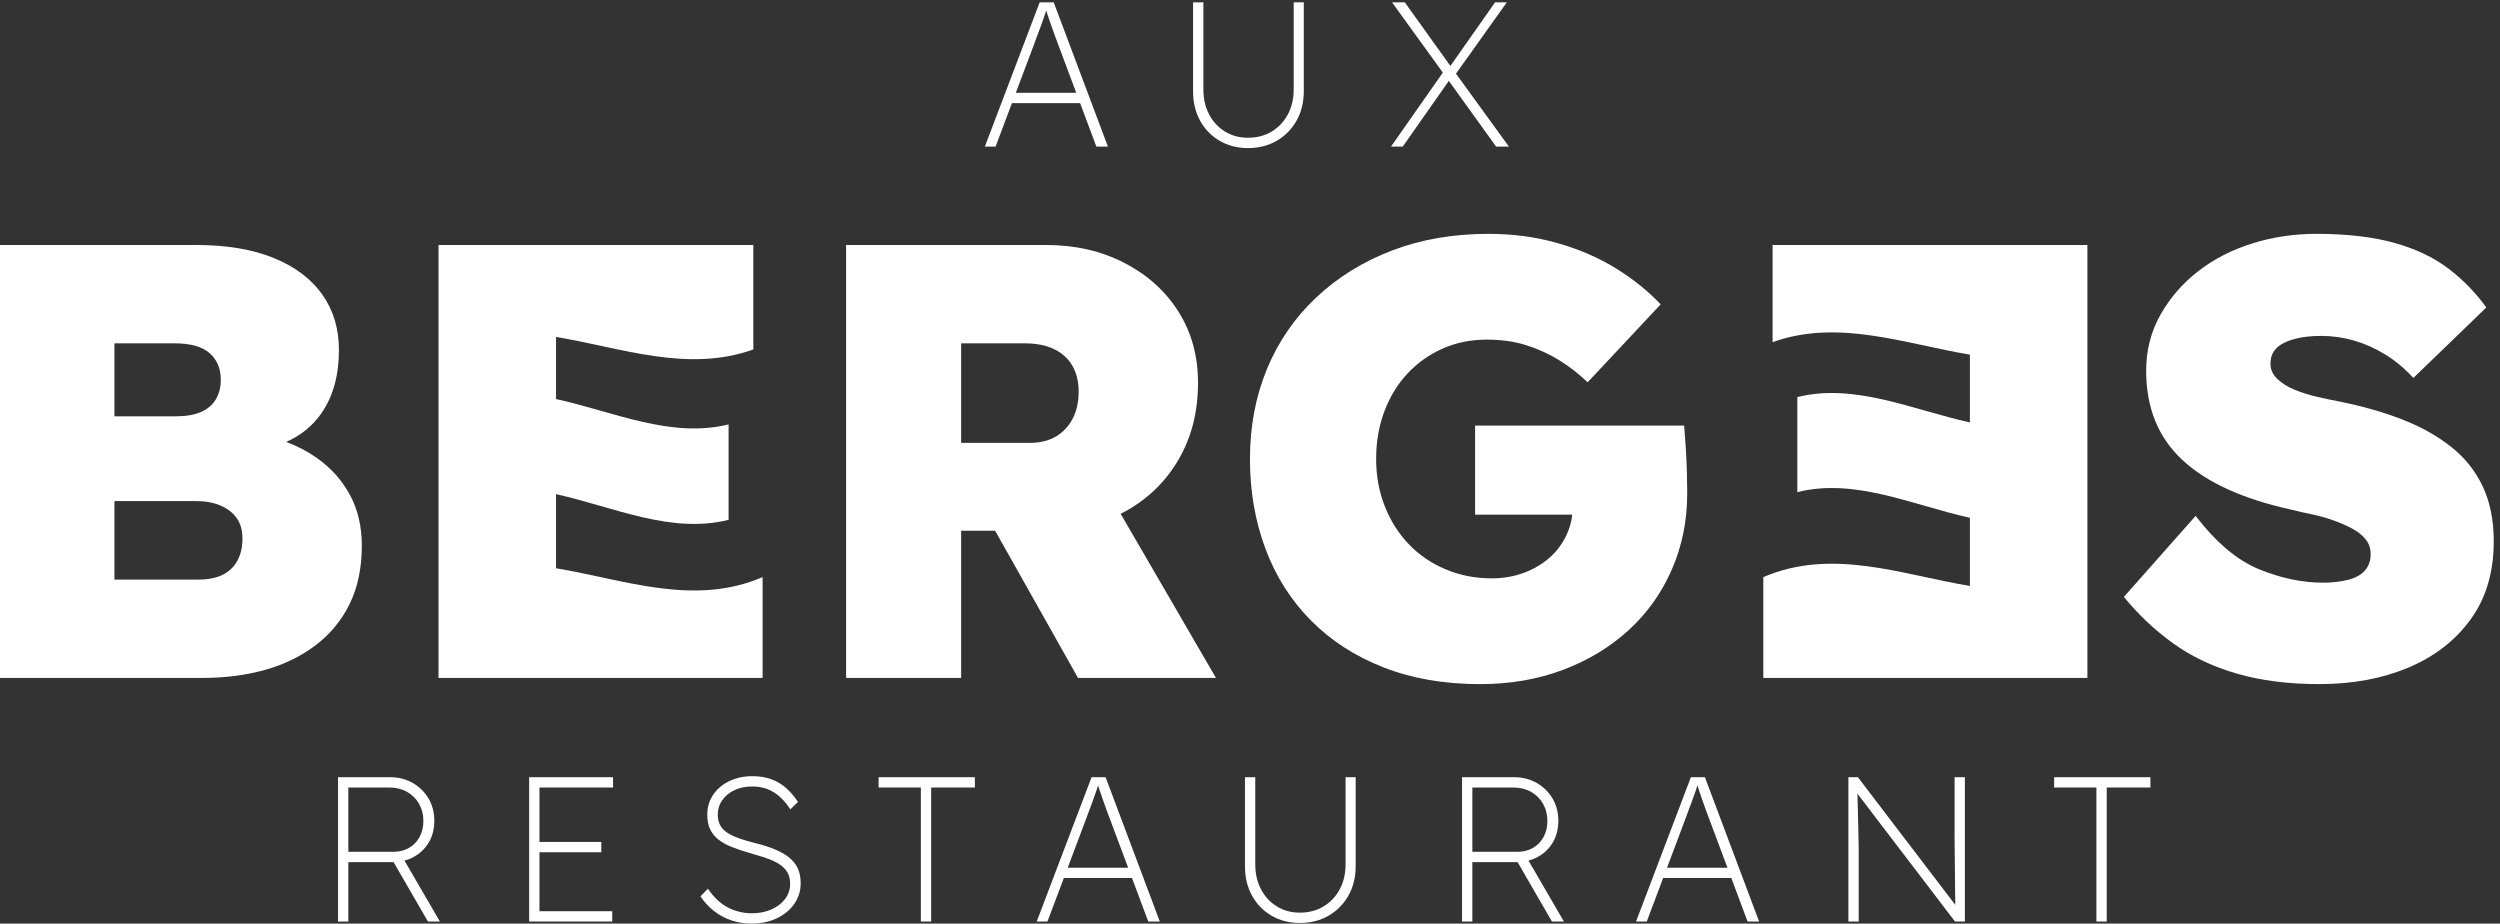 <?xml version="1.0" encoding="UTF-8" standalone="no"?>
<!-- Created with Inkscape (http://www.inkscape.org/) -->

<svg
   version="1.1"
   id="svg1"
   width="1224.432"
   height="452.344"
   viewBox="0 0 1224.432 452.344"
   xmlns="http://www.w3.org/2000/svg"
   xmlns:svg="http://www.w3.org/2000/svg">
  <rect x="0" y="0" width="1224.432" height="452.344" fill="#333333" stroke="none"/>
  <defs
     id="defs1" />
  <g
     id="g1"
     transform="translate(0,-0.003)">
    <g
       id="group-R5">
      <path
         id="path2"
         d="m 873.457,1335.09 c -12.91,-22.77 -31.137,-39.85 -54.66,-51.25 -23.559,-11.4 -52.781,-17.08 -87.692,-17.08 H 421.352 V 1556 h 298.371 c 36.437,0 67.547,-5.69 93.386,-17.08 25.797,-11.37 45.551,-26.97 59.207,-46.68 13.668,-19.74 20.512,-44.8 20.512,-75.16 0,-31.88 -6.488,-59.22 -19.371,-81.99 z M 421.352,2136.8 h 220.925 c 59.219,0 102.5,-12.17 129.825,-36.45 27.339,-24.28 41.007,-56.94 41.007,-97.93 0,-27.34 -6.086,-51.25 -18.226,-71.73 -12.172,-20.51 -30.399,-36.08 -54.664,-46.71 -24.309,-10.63 -54.66,-15.94 -91.098,-15.94 H 421.352 Z m 911.058,-744.78 c 0,69.82 -14.46,131.73 -43.28,185.63 -28.87,53.88 -69.46,99.45 -121.86,136.67 -34.03,24.15 -71.84,43.9 -113.25,59.43 53.14,23.59 95.91,57.96 128.07,103.4 44.02,62.25 66.04,140.44 66.04,234.6 0,78.93 -20.49,147.26 -61.5,205 -41,57.67 -100.6,102.47 -178.79,134.38 -78.219,31.88 -173.492,47.82 -285.848,47.82 L 0,2498.95 V 904.609 h 744.777 c 83.485,0 160.578,9.852 231.18,29.621 70.603,19.711 132.853,50.11 186.763,91.11 53.87,40.99 95.65,91.84 125.26,152.6 29.61,60.7 44.43,132.1 44.43,214.08"
         style="fill:#ffffff;fill-opacity:1;fill-rule:nonzero;stroke:none"
         transform="matrix(0.133,0,0,-0.133,0,452.347)" />
      <path
         id="path3"
         d="m 2808.29,1275.87 c -253.58,-108.92 -507.15,-9.56 -760.73,32.56 0,92.7 0,183.56 0,272.97 211.82,-47.15 423.64,-147.81 635.46,-94.59 0,113.7 0,230.84 0,351.41 -211.82,-52.51 -423.64,46.82 -635.46,93.36 0,77.54 0,153.86 0,228.67 242.19,-40.23 484.38,-132.68 726.56,-46 0,126.87 0,255.11 0,384.7 -386.43,0 -772.86,0 -1159.3,0 0,-531.45 0,-1062.89 0,-1594.341 397.82,0 795.65,0 1193.47,0 0,123.751 0,247.511 0,371.261"
         style="fill:#ffffff;fill-opacity:1;fill-rule:nonzero;stroke:none"
         transform="matrix(0.133,0,0,-0.133,0,452.347)" />
      <path
         id="path4"
         d="m 3539.4,2136.8 h 232.31 c 44.02,0 80.86,-7.23 110.47,-21.62 29.61,-14.46 51.99,-34.97 67.19,-61.51 15.15,-26.6 22.76,-58.08 22.76,-94.53 0,-37.97 -7.21,-70.99 -21.64,-99.07 -14.44,-28.11 -34.93,-50.11 -61.49,-66.05 -26.58,-15.94 -59.6,-23.91 -99.07,-23.91 H 3539.4 Z m 601.28,-620.65 c 85.02,46.31 151.47,110.47 199.29,192.46 47.83,81.98 71.74,176.11 71.74,282.44 0,98.67 -23.91,185.97 -71.74,261.91 -47.82,75.9 -114.27,135.89 -199.29,179.94 -85.06,44.02 -181.46,66.05 -289.26,66.05 H 3115.76 V 904.609 H 3539.4 V 1446.7 h 125.11 l 305.35,-542.091 h 507.92 l -351.04,604.541 c 4.64,2.35 9.37,4.51 13.94,7"
         style="fill:#ffffff;fill-opacity:1;fill-rule:nonzero;stroke:none"
         transform="matrix(0.133,0,0,-0.133,0,452.347)" />
      <path
         id="path5"
         d="m 6213.28,1585.62 c 0,13.66 -0.4,37.2 -1.15,70.59 -0.77,33.4 -2.28,67.19 -4.57,101.36 -2.25,34.17 -4.17,59.59 -5.68,76.3 h -769.82 v -327.98 h 357.92 c -3.1,-26.02 -10.01,-50.7 -20.84,-74.02 -15.2,-32.65 -36.08,-60.73 -62.63,-84.27 -26.58,-23.54 -58.08,-42.14 -94.52,-55.79 -36.45,-13.65 -75.94,-20.51 -118.44,-20.51 -60.75,0 -117.29,11 -169.67,33.05 -52.39,21.97 -97.59,52.74 -135.52,92.22 -37.97,39.48 -67.58,86.15 -88.83,140.09 -21.29,53.88 -31.89,111.95 -31.89,174.23 0,63.76 10.25,122.61 30.74,176.52 20.5,53.88 48.98,100.21 85.42,138.92 36.44,38.74 79.33,69.08 128.68,91.1 49.33,22 103.63,33.03 162.85,33.03 53.13,0 101.35,-6.83 144.63,-20.49 43.27,-13.65 83.49,-31.88 120.71,-54.67 37.2,-22.77 72.49,-50.11 105.92,-81.99 l 268.74,286.98 c -45.55,48.57 -100.21,92.59 -163.97,132.1 -63.78,39.48 -135.52,70.62 -215.24,93.39 -79.72,22.76 -164.38,34.16 -253.95,34.16 -130.61,0 -249.41,-20.51 -356.45,-61.5 -107.05,-41 -200.07,-98.7 -279.02,-173.09 -78.96,-74.42 -139.32,-162.09 -181.05,-263.08 -41.79,-100.98 -62.64,-211.45 -62.64,-331.38 0,-118.44 18.97,-228.54 56.94,-330.27 37.93,-101.72 93.74,-189.8 167.4,-264.18 73.63,-74.42 162.85,-132.1 267.62,-173.088 104.77,-41 223.21,-61.512 355.3,-61.512 110.83,0 212.57,17.492 305.2,52.39 92.6,34.911 173.11,83.48 241.44,145.75 68.32,62.25 121.45,136.67 159.43,223.23 37.94,86.53 56.94,180.66 56.94,282.41"
         style="fill:#ffffff;fill-opacity:1;fill-rule:nonzero;stroke:none"
         transform="matrix(0.133,0,0,-0.133,0,452.347)" />
      <path
         id="path6"
         d="m 7686.86,2498.95 c -386.43,0 -772.86,0 -1159.29,0 0,-117.91 0,-237.19 0,-357.82 242.19,86.67 484.37,-5.77 726.55,-46 0,-84.62 0,-167.72 0,-249.6 -211.81,46.54 -423.63,145.86 -635.45,93.35 0,-113.26 0,-229.95 0,-350.08 211.82,53.21 423.64,-47.44 635.45,-94.59 0,-85.21 0,-168.98 0,-250.9 -253.57,42.12 -507.14,141.48 -760.71,32.56 0,-123.75 0,-247.51 0,-371.261 397.82,0 795.63,0 1193.45,0 0,531.451 0,1062.891 0,1594.341"
         style="fill:#ffffff;fill-opacity:1;fill-rule:nonzero;stroke:none"
         transform="matrix(0.133,0,0,-0.133,0,452.347)" />
      <path
         id="path7"
         d="m 9142.22,1610.68 c -27.31,57.67 -66.79,106.64 -118.41,146.89 -51.62,40.22 -111.99,73.65 -181.06,100.21 -69.11,26.57 -145.41,48.2 -228.91,64.94 -24.31,4.54 -51.25,10.22 -80.85,17.08 -29.62,6.83 -57.33,15.54 -83.13,26.17 -25.85,10.62 -47.08,23.94 -63.79,39.88 -16.71,15.94 -25.05,34.51 -25.05,55.79 0,24.28 7.6,43.62 22.8,58.08 15.13,14.42 36.79,25.42 64.9,33.02 28.08,7.6 61.11,11.4 99.07,11.4 41,0 81.22,-5.68 120.73,-17.08 39.45,-11.4 77.78,-28.49 115.01,-51.25 37.19,-22.77 71.73,-51.65 103.64,-86.56 l 268.76,259.65 c -39.54,54.67 -86.22,102.5 -140.09,143.49 -53.91,40.99 -120.36,72.5 -199.29,94.53 -78.96,21.99 -174.63,33.02 -286.98,33.02 -81.99,0 -160.58,-11.77 -235.74,-35.31 -75.16,-23.54 -141.58,-57.7 -199.29,-102.5 -57.7,-44.79 -104.01,-98.33 -138.92,-160.54 -34.94,-62.28 -52.39,-130.61 -52.39,-205 0,-68.34 11,-129.81 33.02,-184.49 22,-54.65 55.42,-102.87 100.22,-144.64 44.76,-41.76 100.58,-77.81 167.4,-108.18 66.79,-30.4 144.98,-55.45 234.59,-75.16 24.29,-6.09 49.34,-11.77 75.17,-17.08 25.79,-5.32 51.62,-12.52 77.44,-21.63 25.8,-9.11 49.34,-19.37 70.59,-30.74 21.25,-11.4 37.97,-24.71 50.11,-39.88 12.14,-15.2 18.22,-33.39 18.22,-54.65 0,-24.31 -7.23,-44.42 -21.62,-60.36 -14.46,-15.94 -35.31,-27.34 -62.65,-34.17 -27.31,-6.82 -57.71,-10.25 -91.1,-10.25 -75.93,0 -154.12,16.31 -234.6,48.99 -80.5,32.62 -158.66,98.27 -234.59,197 L 7821.24,1203 c 53.14,-65.31 113.5,-122.28 181.06,-170.84 67.56,-48.621 145.78,-85.781 234.59,-111.609 88.85,-25.801 190.18,-38.711 304.07,-38.711 121.47,0 230.4,20.14 326.84,60.359 96.42,40.231 173.09,99.421 230.03,177.671 56.93,78.15 85.41,174.23 85.41,288.09 0,77.45 -13.65,144.98 -41.02,202.72"
         style="fill:#ffffff;fill-opacity:1;fill-rule:nonzero;stroke:none"
         transform="matrix(0.133,0,0,-0.133,0,452.347)" />
      <path
         id="path8"
         d="m 3818.76,3266.94 c 4.55,12.39 8.98,24.28 13.28,35.68 4.29,11.4 8.6,23.42 12.91,36.05 2.45,7.21 5.03,15.15 7.73,23.67 2.5,-7.73 4.87,-15.01 7.07,-21.75 4.05,-12.42 8.09,-24.19 12.16,-35.31 4.04,-11.15 8.21,-22.77 12.52,-34.94 4.3,-12.14 9.49,-26.07 15.57,-41.73 l 63.32,-169.32 h -222.54 l 62.04,164.75 c 6.07,16.18 11.38,30.48 15.94,42.9 z m -92.27,-245.59 h 251.01 l 59.91,-160.21 h 42.52 l -199.67,531.44 h -51.63 l -201.95,-531.44 h 39.48 l 60.33,160.21"
         style="fill:#ffffff;fill-opacity:1;fill-rule:nonzero;stroke:none"
         transform="matrix(0.133,0,0,-0.133,0,452.347)" />
      <path
         id="path9"
         d="m 4701.73,2882.77 c 30.86,17.98 55.16,42.66 72.89,74.05 17.7,31.35 26.56,67.28 26.56,107.78 v 327.98 h -37.19 v -321.12 c 0,-34.45 -7.21,-65.06 -21.64,-91.87 -14.43,-26.85 -34.3,-47.83 -59.61,-63.03 -25.31,-15.17 -54.4,-22.76 -87.3,-22.76 -31.38,0 -59.48,7.59 -84.27,22.76 -24.81,15.2 -44.3,36.18 -58.46,63.03 -14.17,26.81 -21.26,57.42 -21.26,91.87 v 321.12 h -37.96 V 3064.6 c 0,-40.5 8.6,-76.43 25.82,-107.78 17.19,-31.39 41.1,-56.07 71.73,-74.05 30.63,-17.95 65.42,-26.94 104.4,-26.94 39.98,0 75.41,8.99 106.29,26.94"
         style="fill:#ffffff;fill-opacity:1;fill-rule:nonzero;stroke:none"
         transform="matrix(0.133,0,0,-0.133,0,452.347)" />
      <path
         id="path10"
         d="m 5165.57,2861.14 169.77,242.13 174.15,-242.13 h 47.08 l -194.91,268.63 187.31,262.81 h -43.26 l -164.66,-234.4 -167.88,234.4 h -47.06 l 187.21,-258.78 -191.01,-272.66 h 43.26"
         style="fill:#ffffff;fill-opacity:1;fill-rule:nonzero;stroke:none"
         transform="matrix(0.133,0,0,-0.133,0,452.347)" />
      <path
         id="path11"
         d="M 1282.78,264.219 V 501.07 h 151.08 c 24.29,0 45.93,-5.32 64.92,-15.941 18.98,-10.629 33.78,-25.309 44.4,-44.027 10.63,-18.723 15.94,-40 15.94,-63.762 0,-21.781 -4.68,-41.27 -14.04,-58.481 -9.37,-17.199 -22.39,-30.609 -39.09,-40.218 -16.71,-9.641 -35.94,-14.422 -57.71,-14.422 z m 241.05,-18.598 c 23.52,12.879 42,30.738 55.42,53.5 13.41,22.77 20.11,49.371 20.11,79.738 0,30.36 -7.09,57.551 -21.25,81.61 -14.18,24.043 -33.54,43.133 -58.08,57.312 -24.56,14.18 -52.52,21.25 -83.89,21.25 H 1244.81 V 7.602 h 37.97 V 226.25 h 160.95 c 1.89,0 3.74,0.102 5.6,0.148 L 1575.84,7.602 h 44.03 L 1489.47,232.012 c 12.11,3.207 23.58,7.699 34.36,13.609"
         style="fill:#ffffff;fill-opacity:1;fill-rule:nonzero;stroke:none"
         transform="matrix(0.133,0,0,-0.133,0,452.347)" />
      <path
         id="path12"
         d="m 1948.6,7.602 h 305.97 V 45.559 H 1986.56 V 262.699 h 227.77 v 37.942 H 1986.56 V 501.07 h 271.03 v 37.961 H 1948.6 V 7.602"
         style="fill:#ffffff;fill-opacity:1;fill-rule:nonzero;stroke:none"
         transform="matrix(0.133,0,0,-0.133,0,452.347)" />
      <path
         id="path13"
         d="m 2902.53,245.992 c -14.94,11.117 -32.52,20.727 -52.77,28.848 -20.25,8.101 -42.77,15.172 -67.56,21.262 -24.29,6.046 -45.18,12.257 -62.63,18.589 -17.47,6.34 -31.9,13.411 -43.28,21.258 -11.38,7.84 -19.74,17.082 -25.05,27.711 -5.32,10.621 -7.97,23.012 -7.97,37.192 0,20.238 5.56,38.218 16.69,53.91 11.14,15.687 26.2,27.957 45.18,36.82 18.99,8.867 40.61,13.289 64.91,13.289 21.27,0 40.36,-3.402 57.32,-10.23 16.96,-6.86 32.26,-16.59 45.93,-29.25 13.67,-12.641 26.06,-27.59 37.2,-44.801 l 28.09,27.34 c -12.65,19.25 -26.83,35.929 -42.5,50.109 -15.7,14.18 -33.8,25.18 -54.3,33.02 -20.49,7.851 -44.4,11.773 -71.74,11.773 -23.28,0 -44.92,-3.434 -64.91,-10.25 -20,-6.832 -37.58,-16.59 -52.76,-29.23 -15.19,-12.661 -26.96,-27.582 -35.31,-44.793 -8.34,-17.207 -12.53,-36.18 -12.53,-56.938 0,-21.25 3.42,-39.23 10.26,-53.902 6.83,-14.68 16.94,-27.34 30.36,-37.969 13.41,-10.629 29.62,-19.738 48.6,-27.309 18.97,-7.601 40.61,-14.953 64.9,-22.019 17.72,-5.07 34.29,-10.012 49.74,-14.801 15.43,-4.82 29.35,-10.133 41.75,-15.973 12.39,-5.808 23.03,-12.507 31.88,-20.109 8.85,-7.598 15.69,-16.437 20.5,-26.57 4.8,-10.129 7.21,-22.27 7.21,-36.449 0,-20.758 -6.19,-39.36 -18.6,-55.789 -12.4,-16.469 -29.22,-29.352 -50.49,-38.711 -21.25,-9.391 -45.29,-14.059 -72.12,-14.059 -30.87,0 -59.97,6.949 -87.3,20.891 -27.34,13.898 -52.14,37.07 -74.4,69.468 l -27.34,-28.109 c 14.67,-21.75 31.76,-40.102 51.25,-55.02 19.48,-14.953 40.73,-26.203 63.78,-33.793 C 2717.53,3.801 2741.7,0 2767.02,0 c 34.92,0 66.05,6.449 93.37,19.371 27.34,12.91 48.84,30.609 64.53,53.129 15.7,22.52 23.54,47.941 23.54,76.301 0,22.281 -3.92,41.238 -11.77,56.941 -7.84,15.688 -19.23,29.098 -34.16,40.25"
         style="fill:#ffffff;fill-opacity:1;fill-rule:nonzero;stroke:none"
         transform="matrix(0.133,0,0,-0.133,0,452.347)" />
      <path
         id="path14"
         d="m 3235.44,501.07 h 155.63 V 7.602 h 37.97 V 501.07 h 160.94 v 37.961 H 3235.44 V 501.07"
         style="fill:#ffffff;fill-opacity:1;fill-rule:nonzero;stroke:none"
         transform="matrix(0.133,0,0,-0.133,0,452.347)" />
      <path
         id="path15"
         d="m 4091.07,375.059 63.31,-169.317 h -222.54 l 62.04,164.746 c 6.07,16.184 11.39,30.492 15.94,42.903 4.56,12.39 8.99,24.289 13.29,35.679 4.29,11.399 8.6,23.418 12.91,36.059 2.44,7.211 5.03,15.152 7.72,23.66 2.51,-7.719 4.87,-15.008 7.08,-21.75 4.04,-12.418 8.09,-24.187 12.15,-35.309 4.05,-11.148 8.22,-22.769 12.53,-34.941 4.29,-12.141 9.48,-26.07 15.57,-41.73 z M 4019.69,539.031 3817.75,7.602 h 39.48 l 60.33,160.199 h 251.01 L 4228.48,7.602 H 4271 L 4071.33,539.031 h -51.64"
         style="fill:#ffffff;fill-opacity:1;fill-rule:nonzero;stroke:none"
         transform="matrix(0.133,0,0,-0.133,0,452.347)" />
      <path
         id="path16"
         d="m 4955.06,217.91 c 0,-34.449 -7.21,-65.058 -21.64,-91.871 -14.43,-26.848 -34.31,-47.82 -59.61,-63.02 -25.31,-15.168 -54.4,-22.77 -87.3,-22.77 -31.39,0 -59.48,7.602 -84.27,22.77 -24.81,15.199 -44.3,36.172 -58.47,63.02 -14.16,26.813 -21.25,57.422 -21.25,91.871 v 321.121 h -37.97 v -327.98 c 0,-40.5 8.61,-76.43 25.83,-107.781 17.19,-31.391 41.1,-56.071 71.73,-74.051 30.63,-17.949 65.42,-26.938 104.4,-26.938 39.98,0 75.41,8.988 106.29,26.938 30.86,17.98 55.15,42.66 72.89,74.051 17.7,31.351 26.56,67.281 26.56,107.781 v 327.98 h -37.19 V 217.91"
         style="fill:#ffffff;fill-opacity:1;fill-rule:nonzero;stroke:none"
         transform="matrix(0.133,0,0,-0.133,0,452.347)" />
      <path
         id="path17"
         d="M 5421.95,264.219 V 501.07 h 151.07 c 24.3,0 45.94,-5.32 64.92,-15.941 18.99,-10.629 33.78,-25.309 44.41,-44.027 10.63,-18.723 15.94,-40 15.94,-63.762 0,-21.781 -4.68,-41.27 -14.04,-58.481 -9.37,-17.199 -22.4,-30.609 -39.09,-40.218 -16.72,-9.641 -35.95,-14.422 -57.71,-14.422 z M 5663,245.621 c 23.52,12.879 41.99,30.738 55.42,53.5 13.4,22.77 20.11,49.371 20.11,79.738 0,30.36 -7.09,57.551 -21.26,81.61 -14.18,24.043 -33.53,43.133 -58.07,57.312 -24.56,14.18 -52.52,21.25 -83.89,21.25 H 5383.98 V 7.602 h 37.97 V 226.25 h 160.94 c 1.9,0 3.74,0.102 5.61,0.148 L 5715,7.602 h 44.04 L 5628.64,232.012 c 12.1,3.207 23.58,7.699 34.36,13.609"
         style="fill:#ffffff;fill-opacity:1;fill-rule:nonzero;stroke:none"
         transform="matrix(0.133,0,0,-0.133,0,452.347)" />
      <path
         id="path18"
         d="m 6298.05,375.059 63.31,-169.317 h -222.53 l 62.03,164.746 c 6.12,16.184 11.43,30.492 15.94,42.903 4.57,12.39 9.02,24.289 13.28,35.679 4.33,11.399 8.65,23.418 12.92,36.059 2.45,7.191 5.04,15.109 7.74,23.609 2.5,-7.707 4.87,-14.968 7.08,-21.699 4.02,-12.418 8.1,-24.187 12.11,-35.309 4.08,-11.148 8.28,-22.769 12.55,-34.941 4.32,-12.141 9.51,-26.07 15.57,-41.73 z M 6226.68,539.031 6024.74,7.602 h 39.48 l 60.32,160.199 h 251.01 l 59.9,-160.199 h 42.51 L 6278.34,539.031 h -51.66"
         style="fill:#ffffff;fill-opacity:1;fill-rule:nonzero;stroke:none"
         transform="matrix(0.133,0,0,-0.133,0,452.347)" />
      <path
         id="path19"
         d="m 7197.72,324.18 c 0,-11.649 0.12,-28.36 0.37,-50.11 0.24,-21.75 0.49,-45.289 0.77,-70.59 0.25,-25.332 0.49,-50.011 0.74,-74.05 0.24,-23.45 0.48,-43.621 0.75,-60.539 l -358.7,470.14 h -34.94 V 7.602 h 37.97 V 268.762 c 0,4.039 -0.12,13.527 -0.37,28.48 -0.28,14.918 -0.65,32.649 -1.14,53.129 -0.53,20.52 -1.02,41.488 -1.52,63.02 -0.52,21.5 -1.02,41.371 -1.51,59.597 -0.06,1.942 -0.11,3.66 -0.17,5.512 L 7199.23,7.602 h 36.45 V 539.031 h -37.96 V 324.18"
         style="fill:#ffffff;fill-opacity:1;fill-rule:nonzero;stroke:none"
         transform="matrix(0.133,0,0,-0.133,0,452.347)" />
      <path
         id="path20"
         d="m 7564.37,501.07 h 155.64 V 7.602 h 37.96 V 501.07 h 160.95 v 37.961 H 7564.37 V 501.07"
         style="fill:#ffffff;fill-opacity:1;fill-rule:nonzero;stroke:none"
         transform="matrix(0.133,0,0,-0.133,0,452.347)" />
    </g>
  </g>
</svg>
